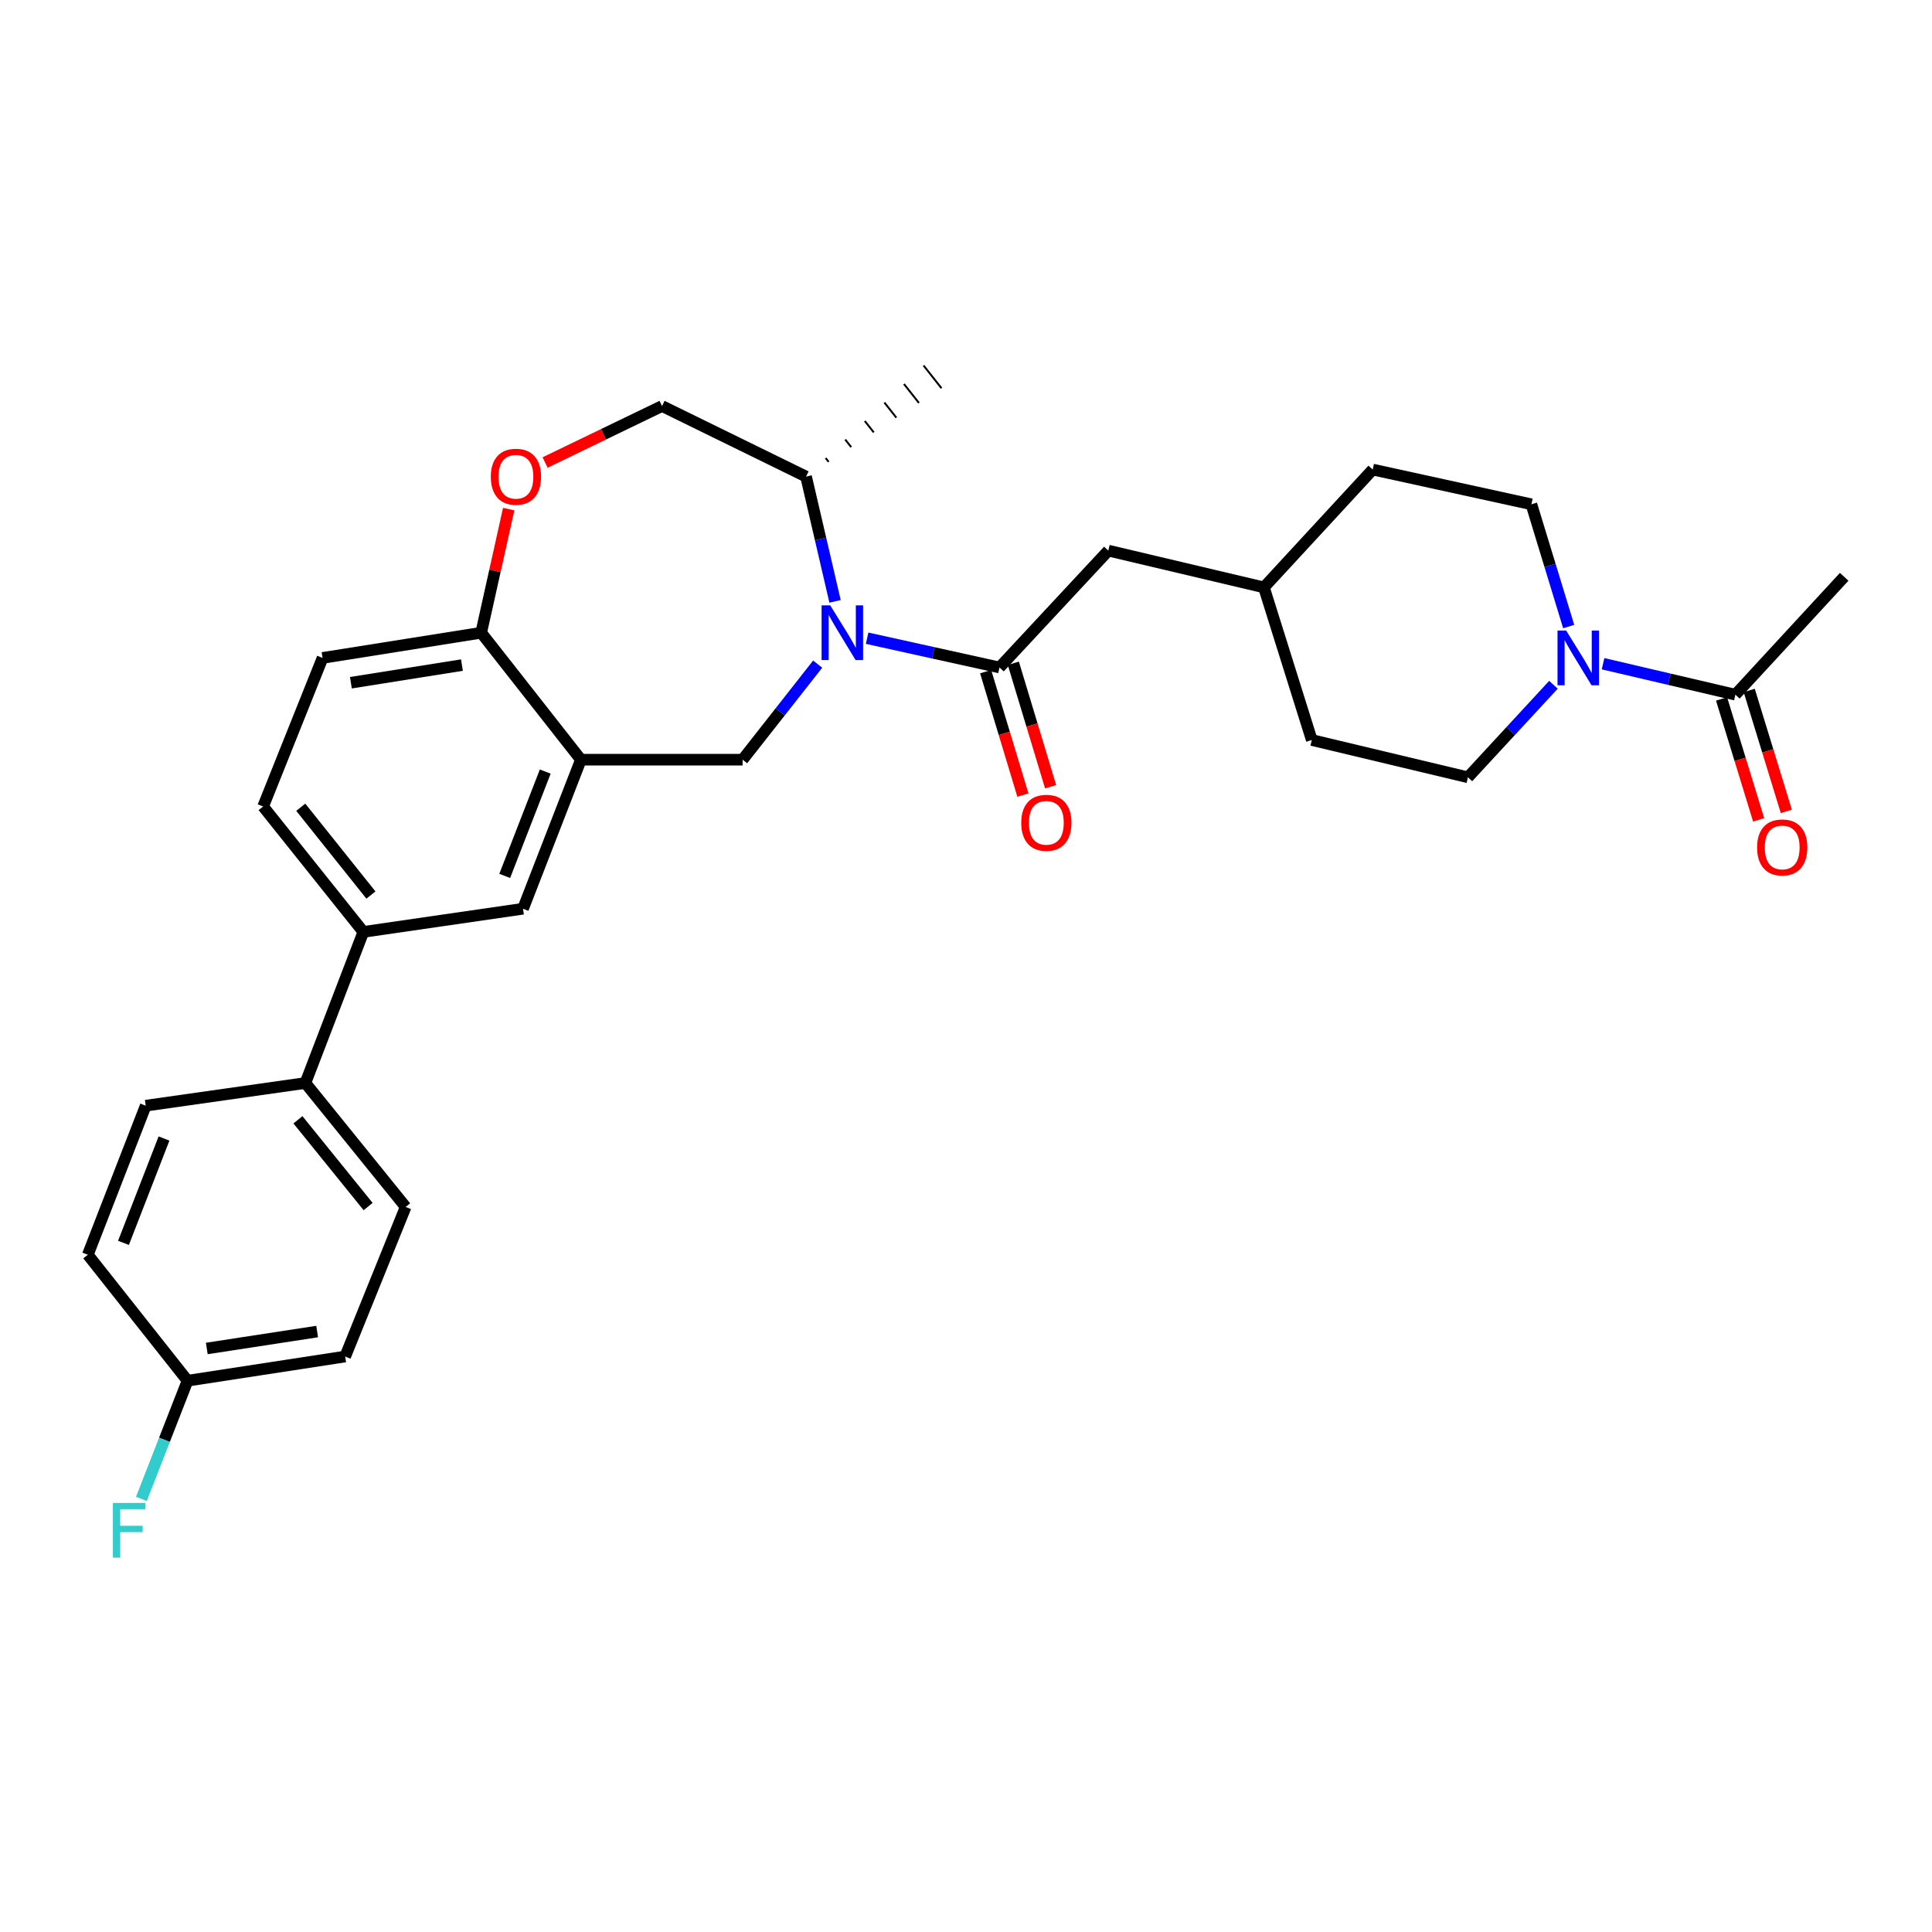 <?xml version='1.0' encoding='iso-8859-1'?>
<svg version='1.1' baseProfile='full'
              xmlns='http://www.w3.org/2000/svg'
                      xmlns:rdkit='http://www.rdkit.org/xml'
                      xmlns:xlink='http://www.w3.org/1999/xlink'
                  xml:space='preserve'
width='1000px' height='1000px' viewBox='0 0 1000 1000'>
<!-- END OF HEADER -->
<rect style='opacity:1.0;fill:#FFFFFF;stroke:none' width='1000' height='1000' x='0' y='0'> </rect>
<path class='bond-0' d='M 448.817,330.335 L 483.075,337.909' style='fill:none;fill-rule:evenodd;stroke:#0000FF;stroke-width:6px;stroke-linecap:butt;stroke-linejoin:miter;stroke-opacity:1' />
<path class='bond-0' d='M 483.075,337.909 L 517.333,345.482' style='fill:none;fill-rule:evenodd;stroke:#000000;stroke-width:6px;stroke-linecap:butt;stroke-linejoin:miter;stroke-opacity:1' />
<path class='bond-2' d='M 423.229,343.75 L 403.8,368.481' style='fill:none;fill-rule:evenodd;stroke:#0000FF;stroke-width:6px;stroke-linecap:butt;stroke-linejoin:miter;stroke-opacity:1' />
<path class='bond-2' d='M 403.8,368.481 L 384.371,393.212' style='fill:none;fill-rule:evenodd;stroke:#000000;stroke-width:6px;stroke-linecap:butt;stroke-linejoin:miter;stroke-opacity:1' />
<path class='bond-9' d='M 432.222,311.266 L 424.718,278.972' style='fill:none;fill-rule:evenodd;stroke:#0000FF;stroke-width:6px;stroke-linecap:butt;stroke-linejoin:miter;stroke-opacity:1' />
<path class='bond-9' d='M 424.718,278.972 L 417.214,246.678' style='fill:none;fill-rule:evenodd;stroke:#000000;stroke-width:6px;stroke-linecap:butt;stroke-linejoin:miter;stroke-opacity:1' />
<path class='bond-10' d='M 517.333,345.482 L 573.666,284.997' style='fill:none;fill-rule:evenodd;stroke:#000000;stroke-width:6px;stroke-linecap:butt;stroke-linejoin:miter;stroke-opacity:1' />
<path class='bond-12' d='M 510.164,347.647 L 519.812,379.596' style='fill:none;fill-rule:evenodd;stroke:#000000;stroke-width:6px;stroke-linecap:butt;stroke-linejoin:miter;stroke-opacity:1' />
<path class='bond-12' d='M 519.812,379.596 L 529.461,411.545' style='fill:none;fill-rule:evenodd;stroke:#FF0000;stroke-width:6px;stroke-linecap:butt;stroke-linejoin:miter;stroke-opacity:1' />
<path class='bond-12' d='M 524.502,343.317 L 534.151,375.266' style='fill:none;fill-rule:evenodd;stroke:#000000;stroke-width:6px;stroke-linecap:butt;stroke-linejoin:miter;stroke-opacity:1' />
<path class='bond-12' d='M 534.151,375.266 L 543.799,407.214' style='fill:none;fill-rule:evenodd;stroke:#FF0000;stroke-width:6px;stroke-linecap:butt;stroke-linejoin:miter;stroke-opacity:1' />
<path class='bond-1' d='M 300.678,393.212 L 384.371,393.212' style='fill:none;fill-rule:evenodd;stroke:#000000;stroke-width:6px;stroke-linecap:butt;stroke-linejoin:miter;stroke-opacity:1' />
<path class='bond-6' d='M 300.678,393.212 L 270.714,470.365' style='fill:none;fill-rule:evenodd;stroke:#000000;stroke-width:6px;stroke-linecap:butt;stroke-linejoin:miter;stroke-opacity:1' />
<path class='bond-6' d='M 282.221,399.362 L 261.246,453.369' style='fill:none;fill-rule:evenodd;stroke:#000000;stroke-width:6px;stroke-linecap:butt;stroke-linejoin:miter;stroke-opacity:1' />
<path class='bond-7' d='M 300.678,393.212 L 249.062,327.501' style='fill:none;fill-rule:evenodd;stroke:#000000;stroke-width:6px;stroke-linecap:butt;stroke-linejoin:miter;stroke-opacity:1' />
<path class='bond-3' d='M 804.064,354.437 L 781.932,378.384' style='fill:none;fill-rule:evenodd;stroke:#0000FF;stroke-width:6px;stroke-linecap:butt;stroke-linejoin:miter;stroke-opacity:1' />
<path class='bond-3' d='M 781.932,378.384 L 759.8,402.332' style='fill:none;fill-rule:evenodd;stroke:#000000;stroke-width:6px;stroke-linecap:butt;stroke-linejoin:miter;stroke-opacity:1' />
<path class='bond-4' d='M 829.735,343.541 L 863.986,351.556' style='fill:none;fill-rule:evenodd;stroke:#0000FF;stroke-width:6px;stroke-linecap:butt;stroke-linejoin:miter;stroke-opacity:1' />
<path class='bond-4' d='M 863.986,351.556 L 898.237,359.57' style='fill:none;fill-rule:evenodd;stroke:#000000;stroke-width:6px;stroke-linecap:butt;stroke-linejoin:miter;stroke-opacity:1' />
<path class='bond-32' d='M 811.952,324.301 L 802.297,292.662' style='fill:none;fill-rule:evenodd;stroke:#0000FF;stroke-width:6px;stroke-linecap:butt;stroke-linejoin:miter;stroke-opacity:1' />
<path class='bond-32' d='M 802.297,292.662 L 792.643,261.024' style='fill:none;fill-rule:evenodd;stroke:#000000;stroke-width:6px;stroke-linecap:butt;stroke-linejoin:miter;stroke-opacity:1' />
<path class='bond-16' d='M 891.077,361.766 L 900.679,393.065' style='fill:none;fill-rule:evenodd;stroke:#000000;stroke-width:6px;stroke-linecap:butt;stroke-linejoin:miter;stroke-opacity:1' />
<path class='bond-16' d='M 900.679,393.065 L 910.281,424.364' style='fill:none;fill-rule:evenodd;stroke:#FF0000;stroke-width:6px;stroke-linecap:butt;stroke-linejoin:miter;stroke-opacity:1' />
<path class='bond-16' d='M 905.397,357.373 L 914.999,388.672' style='fill:none;fill-rule:evenodd;stroke:#000000;stroke-width:6px;stroke-linecap:butt;stroke-linejoin:miter;stroke-opacity:1' />
<path class='bond-16' d='M 914.999,388.672 L 924.601,419.971' style='fill:none;fill-rule:evenodd;stroke:#FF0000;stroke-width:6px;stroke-linecap:butt;stroke-linejoin:miter;stroke-opacity:1' />
<path class='bond-28' d='M 898.237,359.57 L 954.545,298.552' style='fill:none;fill-rule:evenodd;stroke:#000000;stroke-width:6px;stroke-linecap:butt;stroke-linejoin:miter;stroke-opacity:1' />
<path class='bond-5' d='M 282.144,239.388 L 312.409,224.777' style='fill:none;fill-rule:evenodd;stroke:#FF0000;stroke-width:6px;stroke-linecap:butt;stroke-linejoin:miter;stroke-opacity:1' />
<path class='bond-5' d='M 312.409,224.777 L 342.674,210.165' style='fill:none;fill-rule:evenodd;stroke:#000000;stroke-width:6px;stroke-linecap:butt;stroke-linejoin:miter;stroke-opacity:1' />
<path class='bond-30' d='M 263.3,263.508 L 256.181,295.504' style='fill:none;fill-rule:evenodd;stroke:#FF0000;stroke-width:6px;stroke-linecap:butt;stroke-linejoin:miter;stroke-opacity:1' />
<path class='bond-30' d='M 256.181,295.504 L 249.062,327.501' style='fill:none;fill-rule:evenodd;stroke:#000000;stroke-width:6px;stroke-linecap:butt;stroke-linejoin:miter;stroke-opacity:1' />
<path class='bond-8' d='M 270.714,470.365 L 188.069,482.355' style='fill:none;fill-rule:evenodd;stroke:#000000;stroke-width:6px;stroke-linecap:butt;stroke-linejoin:miter;stroke-opacity:1' />
<path class='bond-18' d='M 249.062,327.501 L 166.958,340.54' style='fill:none;fill-rule:evenodd;stroke:#000000;stroke-width:6px;stroke-linecap:butt;stroke-linejoin:miter;stroke-opacity:1' />
<path class='bond-18' d='M 239.096,344.249 L 181.623,353.376' style='fill:none;fill-rule:evenodd;stroke:#000000;stroke-width:6px;stroke-linecap:butt;stroke-linejoin:miter;stroke-opacity:1' />
<path class='bond-11' d='M 188.069,482.355 L 158.072,560.565' style='fill:none;fill-rule:evenodd;stroke:#000000;stroke-width:6px;stroke-linecap:butt;stroke-linejoin:miter;stroke-opacity:1' />
<path class='bond-31' d='M 188.069,482.355 L 136.196,417.443' style='fill:none;fill-rule:evenodd;stroke:#000000;stroke-width:6px;stroke-linecap:butt;stroke-linejoin:miter;stroke-opacity:1' />
<path class='bond-31' d='M 191.989,463.268 L 155.677,417.829' style='fill:none;fill-rule:evenodd;stroke:#000000;stroke-width:6px;stroke-linecap:butt;stroke-linejoin:miter;stroke-opacity:1' />
<path class='bond-13' d='M 417.214,246.678 L 342.674,210.165' style='fill:none;fill-rule:evenodd;stroke:#000000;stroke-width:6px;stroke-linecap:butt;stroke-linejoin:miter;stroke-opacity:1' />
<path class='bond-29' d='M 428.896,239.054 L 427.35,237.094' style='fill:none;fill-rule:evenodd;stroke:#000000;stroke-width:1.0px;stroke-linecap:butt;stroke-linejoin:miter;stroke-opacity:1' />
<path class='bond-29' d='M 440.578,231.43 L 437.486,227.51' style='fill:none;fill-rule:evenodd;stroke:#000000;stroke-width:1.0px;stroke-linecap:butt;stroke-linejoin:miter;stroke-opacity:1' />
<path class='bond-29' d='M 452.259,223.806 L 447.622,217.926' style='fill:none;fill-rule:evenodd;stroke:#000000;stroke-width:1.0px;stroke-linecap:butt;stroke-linejoin:miter;stroke-opacity:1' />
<path class='bond-29' d='M 463.941,216.182 L 457.758,208.342' style='fill:none;fill-rule:evenodd;stroke:#000000;stroke-width:1.0px;stroke-linecap:butt;stroke-linejoin:miter;stroke-opacity:1' />
<path class='bond-29' d='M 475.623,208.558 L 467.894,198.758' style='fill:none;fill-rule:evenodd;stroke:#000000;stroke-width:1.0px;stroke-linecap:butt;stroke-linejoin:miter;stroke-opacity:1' />
<path class='bond-29' d='M 487.305,200.935 L 478.03,189.174' style='fill:none;fill-rule:evenodd;stroke:#000000;stroke-width:1.0px;stroke-linecap:butt;stroke-linejoin:miter;stroke-opacity:1' />
<path class='bond-22' d='M 573.666,284.997 L 654.206,304.035' style='fill:none;fill-rule:evenodd;stroke:#000000;stroke-width:6px;stroke-linecap:butt;stroke-linejoin:miter;stroke-opacity:1' />
<path class='bond-19' d='M 158.072,560.565 L 209.97,624.712' style='fill:none;fill-rule:evenodd;stroke:#000000;stroke-width:6px;stroke-linecap:butt;stroke-linejoin:miter;stroke-opacity:1' />
<path class='bond-19' d='M 154.212,579.607 L 190.541,624.51' style='fill:none;fill-rule:evenodd;stroke:#000000;stroke-width:6px;stroke-linecap:butt;stroke-linejoin:miter;stroke-opacity:1' />
<path class='bond-20' d='M 158.072,560.565 L 75.427,572.297' style='fill:none;fill-rule:evenodd;stroke:#000000;stroke-width:6px;stroke-linecap:butt;stroke-linejoin:miter;stroke-opacity:1' />
<path class='bond-14' d='M 792.643,261.024 L 710.514,243.042' style='fill:none;fill-rule:evenodd;stroke:#000000;stroke-width:6px;stroke-linecap:butt;stroke-linejoin:miter;stroke-opacity:1' />
<path class='bond-15' d='M 759.8,402.332 L 678.977,383.035' style='fill:none;fill-rule:evenodd;stroke:#000000;stroke-width:6px;stroke-linecap:butt;stroke-linejoin:miter;stroke-opacity:1' />
<path class='bond-17' d='M 136.196,417.443 L 166.958,340.54' style='fill:none;fill-rule:evenodd;stroke:#000000;stroke-width:6px;stroke-linecap:butt;stroke-linejoin:miter;stroke-opacity:1' />
<path class='bond-23' d='M 209.97,624.712 L 178.666,702.131' style='fill:none;fill-rule:evenodd;stroke:#000000;stroke-width:6px;stroke-linecap:butt;stroke-linejoin:miter;stroke-opacity:1' />
<path class='bond-24' d='M 75.427,572.297 L 45.455,649.458' style='fill:none;fill-rule:evenodd;stroke:#000000;stroke-width:6px;stroke-linecap:butt;stroke-linejoin:miter;stroke-opacity:1' />
<path class='bond-24' d='M 84.893,589.295 L 63.912,643.308' style='fill:none;fill-rule:evenodd;stroke:#000000;stroke-width:6px;stroke-linecap:butt;stroke-linejoin:miter;stroke-opacity:1' />
<path class='bond-21' d='M 97.07,714.654 L 45.455,649.458' style='fill:none;fill-rule:evenodd;stroke:#000000;stroke-width:6px;stroke-linecap:butt;stroke-linejoin:miter;stroke-opacity:1' />
<path class='bond-27' d='M 97.07,714.654 L 85.128,745.244' style='fill:none;fill-rule:evenodd;stroke:#000000;stroke-width:6px;stroke-linecap:butt;stroke-linejoin:miter;stroke-opacity:1' />
<path class='bond-27' d='M 85.128,745.244 L 73.187,775.835' style='fill:none;fill-rule:evenodd;stroke:#33CCCC;stroke-width:6px;stroke-linecap:butt;stroke-linejoin:miter;stroke-opacity:1' />
<path class='bond-33' d='M 97.07,714.654 L 178.666,702.131' style='fill:none;fill-rule:evenodd;stroke:#000000;stroke-width:6px;stroke-linecap:butt;stroke-linejoin:miter;stroke-opacity:1' />
<path class='bond-33' d='M 107.037,697.971 L 164.155,689.205' style='fill:none;fill-rule:evenodd;stroke:#000000;stroke-width:6px;stroke-linecap:butt;stroke-linejoin:miter;stroke-opacity:1' />
<path class='bond-25' d='M 654.206,304.035 L 710.514,243.042' style='fill:none;fill-rule:evenodd;stroke:#000000;stroke-width:6px;stroke-linecap:butt;stroke-linejoin:miter;stroke-opacity:1' />
<path class='bond-26' d='M 654.206,304.035 L 678.977,383.035' style='fill:none;fill-rule:evenodd;stroke:#000000;stroke-width:6px;stroke-linecap:butt;stroke-linejoin:miter;stroke-opacity:1' />
<path  class='atom-0' d='M 429.735 313.341
L 439.015 328.341
Q 439.935 329.821, 441.415 332.501
Q 442.895 335.181, 442.975 335.341
L 442.975 313.341
L 446.735 313.341
L 446.735 341.661
L 442.855 341.661
L 432.895 325.261
Q 431.735 323.341, 430.495 321.141
Q 429.295 318.941, 428.935 318.261
L 428.935 341.661
L 425.255 341.661
L 425.255 313.341
L 429.735 313.341
' fill='#0000FF'/>
<path  class='atom-4' d='M 810.647 326.38
L 819.927 341.38
Q 820.847 342.86, 822.327 345.54
Q 823.807 348.22, 823.887 348.38
L 823.887 326.38
L 827.647 326.38
L 827.647 354.7
L 823.767 354.7
L 813.807 338.3
Q 812.647 336.38, 811.407 334.18
Q 810.207 331.98, 809.847 331.3
L 809.847 354.7
L 806.167 354.7
L 806.167 326.38
L 810.647 326.38
' fill='#0000FF'/>
<path  class='atom-6' d='M 254.044 246.758
Q 254.044 239.958, 257.404 236.158
Q 260.764 232.358, 267.044 232.358
Q 273.324 232.358, 276.684 236.158
Q 280.044 239.958, 280.044 246.758
Q 280.044 253.638, 276.644 257.558
Q 273.244 261.438, 267.044 261.438
Q 260.804 261.438, 257.404 257.558
Q 254.044 253.678, 254.044 246.758
M 267.044 258.238
Q 271.364 258.238, 273.684 255.358
Q 276.044 252.438, 276.044 246.758
Q 276.044 241.198, 273.684 238.398
Q 271.364 235.558, 267.044 235.558
Q 262.724 235.558, 260.364 238.358
Q 258.044 241.158, 258.044 246.758
Q 258.044 252.478, 260.364 255.358
Q 262.724 258.238, 267.044 258.238
' fill='#FF0000'/>
<path  class='atom-13' d='M 528.589 425.877
Q 528.589 419.077, 531.949 415.277
Q 535.309 411.477, 541.589 411.477
Q 547.869 411.477, 551.229 415.277
Q 554.589 419.077, 554.589 425.877
Q 554.589 432.757, 551.189 436.677
Q 547.789 440.557, 541.589 440.557
Q 535.349 440.557, 531.949 436.677
Q 528.589 432.797, 528.589 425.877
M 541.589 437.357
Q 545.909 437.357, 548.229 434.477
Q 550.589 431.557, 550.589 425.877
Q 550.589 420.317, 548.229 417.517
Q 545.909 414.677, 541.589 414.677
Q 537.269 414.677, 534.909 417.477
Q 532.589 420.277, 532.589 425.877
Q 532.589 431.597, 534.909 434.477
Q 537.269 437.357, 541.589 437.357
' fill='#FF0000'/>
<path  class='atom-17' d='M 909.468 438.633
Q 909.468 431.833, 912.828 428.033
Q 916.188 424.233, 922.468 424.233
Q 928.748 424.233, 932.108 428.033
Q 935.468 431.833, 935.468 438.633
Q 935.468 445.513, 932.068 449.433
Q 928.668 453.313, 922.468 453.313
Q 916.228 453.313, 912.828 449.433
Q 909.468 445.553, 909.468 438.633
M 922.468 450.113
Q 926.788 450.113, 929.108 447.233
Q 931.468 444.313, 931.468 438.633
Q 931.468 433.073, 929.108 430.273
Q 926.788 427.433, 922.468 427.433
Q 918.148 427.433, 915.788 430.233
Q 913.468 433.033, 913.468 438.633
Q 913.468 444.353, 915.788 447.233
Q 918.148 450.113, 922.468 450.113
' fill='#FF0000'/>
<path  class='atom-28' d='M 58.428 777.913
L 75.268 777.913
L 75.268 781.153
L 62.228 781.153
L 62.228 789.753
L 73.828 789.753
L 73.828 793.033
L 62.228 793.033
L 62.228 806.233
L 58.428 806.233
L 58.428 777.913
' fill='#33CCCC'/>
</svg>
